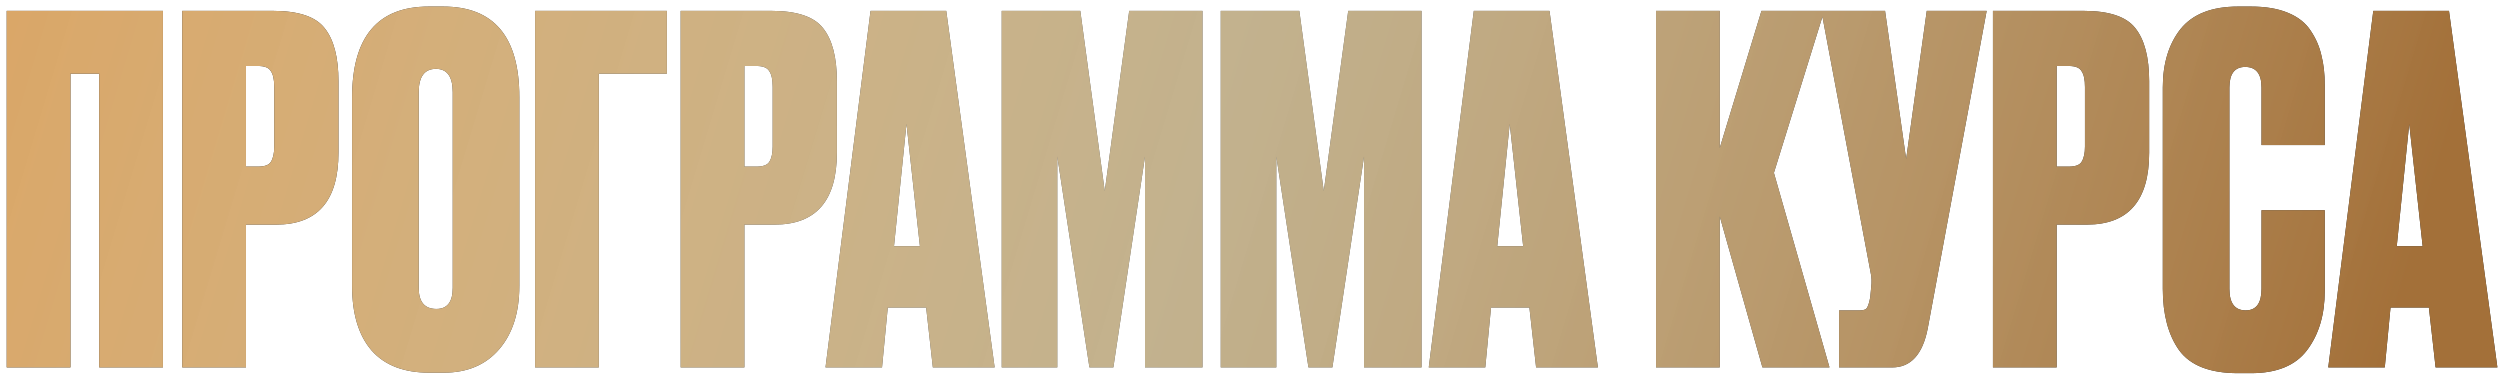 <?xml version="1.0" encoding="UTF-8"?> <svg xmlns="http://www.w3.org/2000/svg" width="313" height="47" viewBox="0 0 313 47" fill="none"><path d="M0.841 46V1.36H20.401V46H12.421V9.22H8.821V46H0.841ZM34.577 28.12H30.797V46H22.817V1.36H34.157C37.357 1.36 39.517 2.08 40.637 3.52C41.797 4.96 42.377 7.18 42.377 10.18V19.12C42.377 25.12 39.777 28.12 34.577 28.12ZM30.797 8.26V20.86H32.297C33.137 20.86 33.677 20.66 33.917 20.26C34.197 19.82 34.337 19.18 34.337 18.34V10.9C34.337 9.98 34.197 9.32 33.917 8.92C33.677 8.48 33.137 8.26 32.297 8.26H30.797ZM65.022 12.16V35.8C65.022 39.12 64.182 41.76 62.502 43.72C60.822 45.68 58.502 46.66 55.542 46.66H53.742C50.582 46.66 48.182 45.74 46.542 43.9C44.902 42.02 44.082 39.32 44.082 35.8V12.22C44.082 4.62 47.282 0.82 53.682 0.82H55.482C61.842 0.82 65.022 4.6 65.022 12.16ZM56.682 36.04V11.56C56.682 9.6 55.982 8.62 54.582 8.62C53.142 8.62 52.422 9.6 52.422 11.56V36.04C52.422 37.8 53.162 38.68 54.642 38.68C56.002 38.68 56.682 37.8 56.682 36.04ZM66.993 46V1.36H83.493V9.22H74.974V46H66.993ZM96.979 28.12H93.199V46H85.219V1.36H96.559C99.759 1.36 101.919 2.08 103.039 3.52C104.199 4.96 104.779 7.18 104.779 10.18V19.12C104.779 25.12 102.179 28.12 96.979 28.12ZM93.199 8.26V20.86H94.699C95.539 20.86 96.079 20.66 96.319 20.26C96.599 19.82 96.739 19.18 96.739 18.34V10.9C96.739 9.98 96.599 9.32 96.319 8.92C96.079 8.48 95.539 8.26 94.699 8.26H93.199ZM116.791 46L115.951 38.5H111.151L110.431 46H103.351L108.991 1.36H118.471L124.531 46H116.791ZM113.491 15.52L111.931 30.82H115.171L113.491 15.52ZM125.414 46V1.36H135.254L138.314 23.92L141.374 1.36H150.554V46H143.354V19.6L139.394 46H136.394L132.374 19.6V46H125.414ZM152.836 46V1.36H162.676L165.736 23.92L168.796 1.36H177.976V46H170.776V19.6L166.816 46H163.816L159.796 19.6V46H152.836ZM192.318 46L191.478 38.5H186.678L185.958 46H178.878L184.518 1.36H193.998L200.058 46H192.318ZM189.018 15.52L187.458 30.82H190.698L189.018 15.52ZM220.654 46L215.314 27.1V46H207.334V1.36H215.314V18.52L220.534 1.36H228.394L222.094 21.64L229.054 46H220.654ZM248.73 1.36L241.35 41.14C240.71 44.38 239.23 46 236.91 46H230.25V38.86H232.83C233.31 38.86 233.61 38.76 233.73 38.56C233.89 38.32 234.03 37.88 234.15 37.24L234.27 35.98C234.35 35.3 234.33 34.7 234.21 34.18L228.03 1.36H236.01L238.65 19.9L241.23 1.36H248.73ZM261.276 28.12H257.496V46H249.516V1.36H260.856C264.056 1.36 266.216 2.08 267.336 3.52C268.496 4.96 269.076 7.18 269.076 10.18V19.12C269.076 25.12 266.476 28.12 261.276 28.12ZM257.496 8.26V20.86H258.996C259.836 20.86 260.376 20.66 260.616 20.26C260.896 19.82 261.036 19.18 261.036 18.34V10.9C261.036 9.98 260.896 9.32 260.616 8.92C260.376 8.48 259.836 8.26 258.996 8.26H257.496ZM283.141 36.16V26.32H291.061V36.4C291.061 39.4 290.321 41.88 288.841 43.84C287.401 45.76 285.061 46.72 281.821 46.72H280.201C276.681 46.72 274.221 45.76 272.821 43.84C271.461 41.92 270.781 39.36 270.781 36.16V10.96C270.781 7.96 271.521 5.52 273.001 3.64C274.521 1.76 276.921 0.82 280.201 0.82H281.821C283.661 0.82 285.201 1.08 286.441 1.6C287.721 2.12 288.681 2.88 289.321 3.88C289.961 4.84 290.401 5.86 290.641 6.94C290.921 8.02 291.061 9.26 291.061 10.66V18.16H283.141V10.96C283.141 9.24 282.461 8.38 281.101 8.38C279.781 8.38 279.121 9.24 279.121 10.96V36.16C279.121 37.96 279.801 38.86 281.161 38.86C282.481 38.86 283.141 37.96 283.141 36.16ZM304.935 46L304.095 38.5H299.295L298.575 46H291.495L297.135 1.36H306.615L312.675 46H304.935ZM301.635 15.52L300.075 30.82H303.315L301.635 15.52Z" fill="#292929"></path><path d="M0.841 46V1.36H20.401V46H12.421V9.22H8.821V46H0.841ZM34.577 28.12H30.797V46H22.817V1.36H34.157C37.357 1.36 39.517 2.08 40.637 3.52C41.797 4.96 42.377 7.18 42.377 10.18V19.12C42.377 25.12 39.777 28.12 34.577 28.12ZM30.797 8.26V20.86H32.297C33.137 20.86 33.677 20.66 33.917 20.26C34.197 19.82 34.337 19.18 34.337 18.34V10.9C34.337 9.98 34.197 9.32 33.917 8.92C33.677 8.48 33.137 8.26 32.297 8.26H30.797ZM65.022 12.16V35.8C65.022 39.12 64.182 41.76 62.502 43.72C60.822 45.68 58.502 46.66 55.542 46.66H53.742C50.582 46.66 48.182 45.74 46.542 43.9C44.902 42.02 44.082 39.32 44.082 35.8V12.22C44.082 4.62 47.282 0.82 53.682 0.82H55.482C61.842 0.82 65.022 4.6 65.022 12.16ZM56.682 36.04V11.56C56.682 9.6 55.982 8.62 54.582 8.62C53.142 8.62 52.422 9.6 52.422 11.56V36.04C52.422 37.8 53.162 38.68 54.642 38.68C56.002 38.68 56.682 37.8 56.682 36.04ZM66.993 46V1.36H83.493V9.22H74.974V46H66.993ZM96.979 28.12H93.199V46H85.219V1.36H96.559C99.759 1.36 101.919 2.08 103.039 3.52C104.199 4.96 104.779 7.18 104.779 10.18V19.12C104.779 25.12 102.179 28.12 96.979 28.12ZM93.199 8.26V20.86H94.699C95.539 20.86 96.079 20.66 96.319 20.26C96.599 19.82 96.739 19.18 96.739 18.34V10.9C96.739 9.98 96.599 9.32 96.319 8.92C96.079 8.48 95.539 8.26 94.699 8.26H93.199ZM116.791 46L115.951 38.5H111.151L110.431 46H103.351L108.991 1.36H118.471L124.531 46H116.791ZM113.491 15.52L111.931 30.82H115.171L113.491 15.52ZM125.414 46V1.36H135.254L138.314 23.92L141.374 1.36H150.554V46H143.354V19.6L139.394 46H136.394L132.374 19.6V46H125.414ZM152.836 46V1.36H162.676L165.736 23.92L168.796 1.36H177.976V46H170.776V19.6L166.816 46H163.816L159.796 19.6V46H152.836ZM192.318 46L191.478 38.5H186.678L185.958 46H178.878L184.518 1.36H193.998L200.058 46H192.318ZM189.018 15.52L187.458 30.82H190.698L189.018 15.52ZM220.654 46L215.314 27.1V46H207.334V1.36H215.314V18.52L220.534 1.36H228.394L222.094 21.64L229.054 46H220.654ZM248.73 1.36L241.35 41.14C240.71 44.38 239.23 46 236.91 46H230.25V38.86H232.83C233.31 38.86 233.61 38.76 233.73 38.56C233.89 38.32 234.03 37.88 234.15 37.24L234.27 35.98C234.35 35.3 234.33 34.7 234.21 34.18L228.03 1.36H236.01L238.65 19.9L241.23 1.36H248.73ZM261.276 28.12H257.496V46H249.516V1.36H260.856C264.056 1.36 266.216 2.08 267.336 3.52C268.496 4.96 269.076 7.18 269.076 10.18V19.12C269.076 25.12 266.476 28.12 261.276 28.12ZM257.496 8.26V20.86H258.996C259.836 20.86 260.376 20.66 260.616 20.26C260.896 19.82 261.036 19.18 261.036 18.34V10.9C261.036 9.98 260.896 9.32 260.616 8.92C260.376 8.48 259.836 8.26 258.996 8.26H257.496ZM283.141 36.16V26.32H291.061V36.4C291.061 39.4 290.321 41.88 288.841 43.84C287.401 45.76 285.061 46.72 281.821 46.72H280.201C276.681 46.72 274.221 45.76 272.821 43.84C271.461 41.92 270.781 39.36 270.781 36.16V10.96C270.781 7.96 271.521 5.52 273.001 3.64C274.521 1.76 276.921 0.82 280.201 0.82H281.821C283.661 0.82 285.201 1.08 286.441 1.6C287.721 2.12 288.681 2.88 289.321 3.88C289.961 4.84 290.401 5.86 290.641 6.94C290.921 8.02 291.061 9.26 291.061 10.66V18.16H283.141V10.96C283.141 9.24 282.461 8.38 281.101 8.38C279.781 8.38 279.121 9.24 279.121 10.96V36.16C279.121 37.96 279.801 38.86 281.161 38.86C282.481 38.86 283.141 37.96 283.141 36.16ZM304.935 46L304.095 38.5H299.295L298.575 46H291.495L297.135 1.36H306.615L312.675 46H304.935ZM301.635 15.52L300.075 30.82H303.315L301.635 15.52Z" fill="url(#paint0_linear_454_86)"></path><defs><linearGradient id="paint0_linear_454_86" x1="11.947" y1="-34.981" x2="296.894" y2="50.459" gradientUnits="userSpaceOnUse"><stop stop-color="#DAA768"></stop><stop offset="0.504" stop-color="#FBE4B3" stop-opacity="0.73"></stop><stop offset="1" stop-color="#A37039"></stop></linearGradient></defs></svg> 